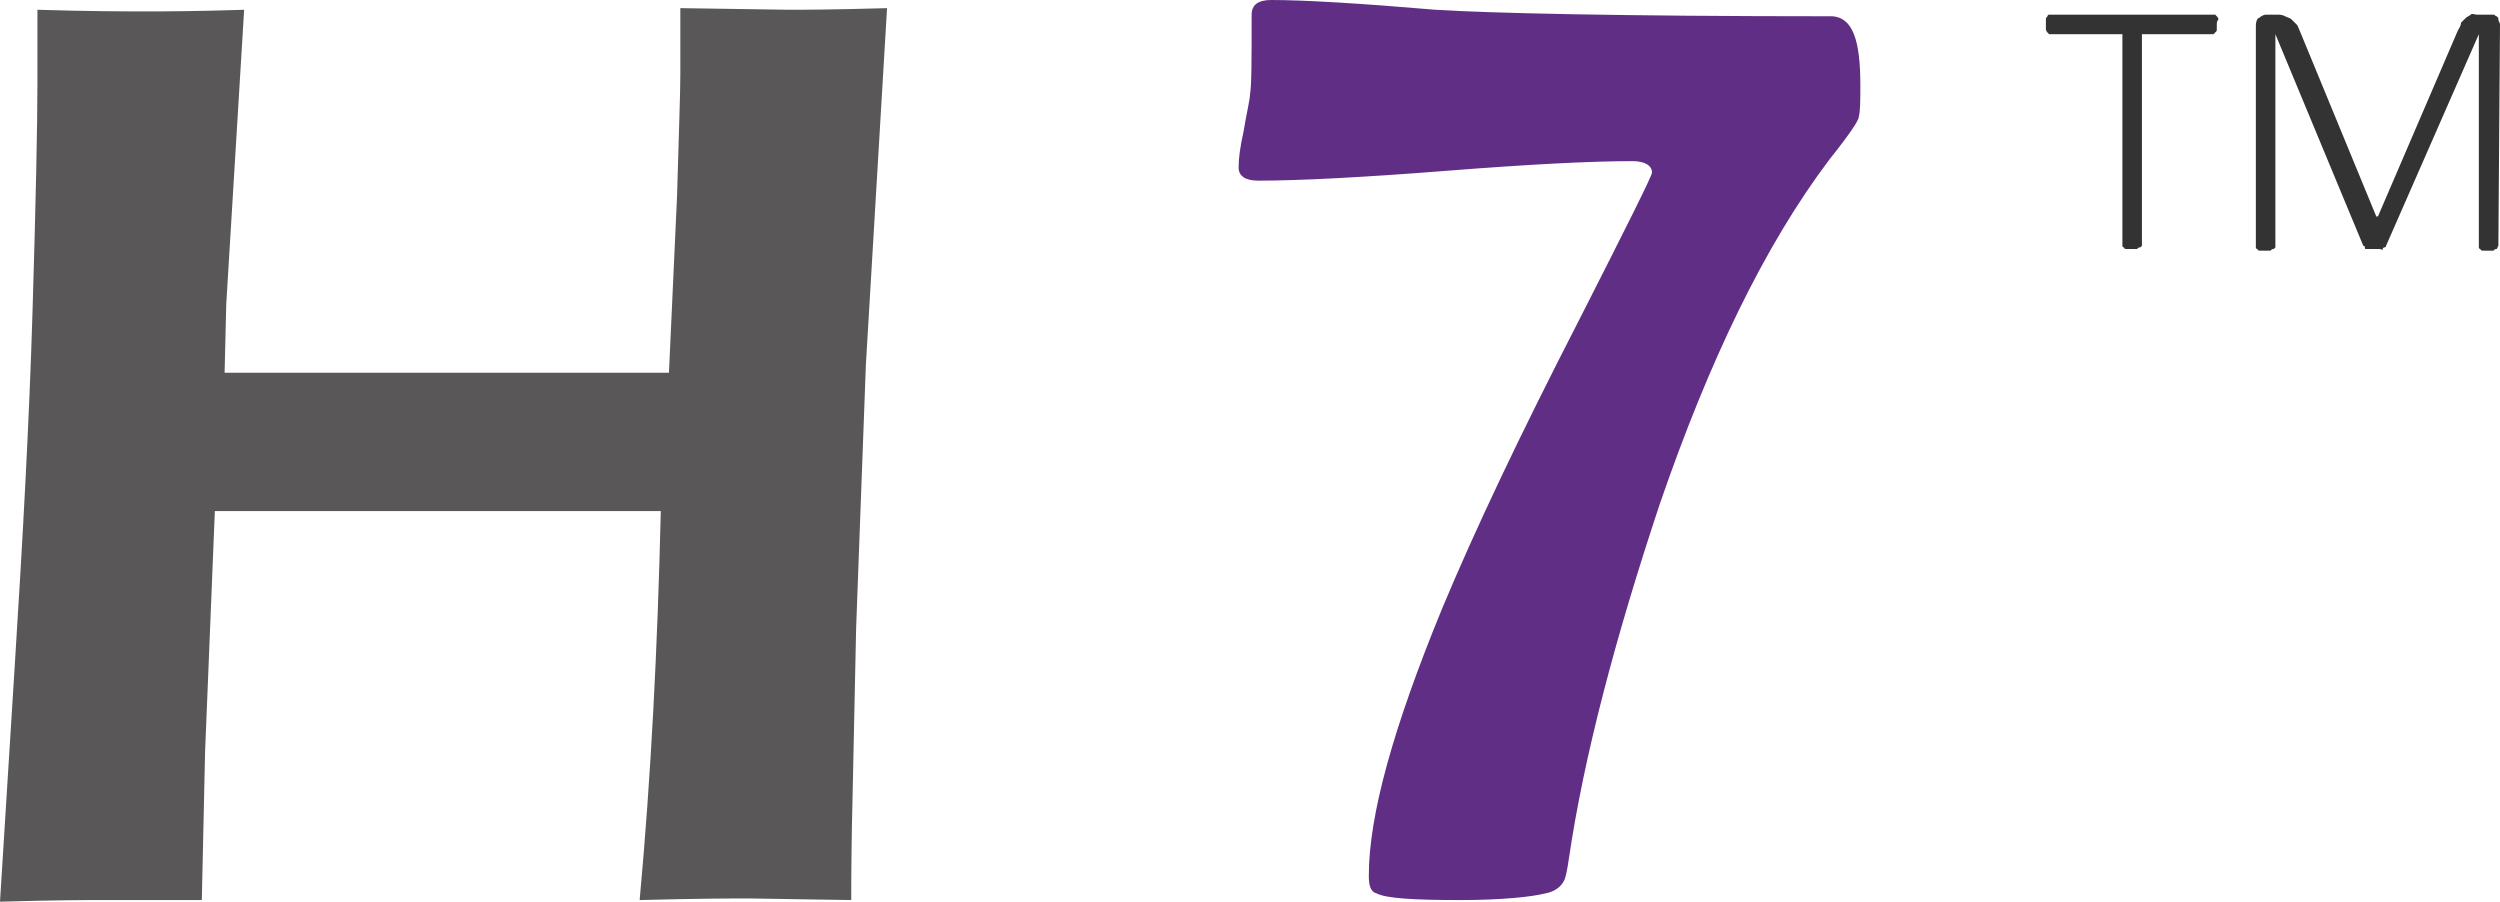 <?xml version="1.0" encoding="utf-8"?>
<!-- Generator: Adobe Illustrator 26.0.3, SVG Export Plug-In . SVG Version: 6.00 Build 0)  -->
<svg version="1.1" id="图层_1" xmlns="http://www.w3.org/2000/svg" xmlns:xlink="http://www.w3.org/1999/xlink" x="0px" y="0px"
	 viewBox="0 0 153.6 55.4" style="enable-background:new 0 0 153.6 55.4;" xml:space="preserve">
<style type="text/css">
	.st0{fill:#595757;}
	.st1{fill:#602F85;}
	.st2{fill:#333333;}
</style>
<path class="st0" d="M0,55.4L0.9,41C1.4,33.1,1.8,25.8,2,19.1C2.2,12.4,2.3,7.7,2.3,5V0.6C5.5,0.7,7.7,0.7,9,0.7c1,0,3,0,6-0.1
	l-1.1,18.1l-0.1,4.2h27.3L41.6,12c0.1-3.7,0.2-6.2,0.2-7.4V0.5l6.7,0.1c0.6,0,2.6,0,6-0.1l-1.3,21.9l-0.6,16.2l-0.2,9.5
	c-0.1,3.9-0.1,6.3-0.1,7.2L46,55.2c-0.8,0-3,0-6.7,0.1c0.7-7.6,1.1-15.5,1.3-23.9H13.2l-0.6,14.8l-0.2,9.1H6.1
	C5.4,55.3,3.4,55.3,0,55.4z"/>
<path class="st1" d="M114.3,5.2c0,1,0,1.6-0.1,2c0,0.2-0.6,1.1-1.8,2.6c-4,5.3-7.4,12.4-10.4,21.1c-2.8,8.4-4.7,15.7-5.6,21.8
	c-0.1,0.7-0.2,1.2-0.3,1.4c-0.2,0.4-0.6,0.7-1.2,0.8c-0.8,0.2-2.6,0.4-5.2,0.4c-2.8,0-4.5-0.1-5.1-0.4c-0.4-0.1-0.5-0.5-0.5-1.1
	c0-3.7,1.5-9.1,4.5-16.4c2-4.8,4.8-10.7,8.4-17.7c3-5.9,4.5-8.9,4.5-9.1c0-0.4-0.4-0.7-1.2-0.7c-2.6,0-6.4,0.2-11.5,0.6
	s-9,0.6-11.5,0.6c-0.8,0-1.2-0.3-1.2-0.8c0-0.6,0.1-1.3,0.3-2.2c0.2-1.2,0.4-2,0.4-2.3c0.1-0.5,0.1-2.2,0.1-4.9
	c0-0.6,0.4-0.9,1.2-0.9c2,0,5.4,0.2,10.1,0.6C91.3,0.8,99.4,1,112.6,1C113.8,1.1,114.3,2.4,114.3,5.2z"/>
<g>
	<g>
		<path class="st2" d="M136.2,1.5c0,0.1,0,0.2,0,0.3s0,0.1-0.1,0.2L136,2.1h-0.1h-4.3V15v0.1l-0.1,0.1c-0.1,0-0.1,0-0.2,0.1
			c-0.1,0-0.2,0-0.3,0c-0.1,0-0.2,0-0.3,0c-0.1,0-0.2,0-0.2-0.1c-0.1,0-0.1-0.1-0.1-0.1V15V2.1h-4.3c-0.1,0-0.1,0-0.2,0L125.8,2
			c0,0-0.1-0.1-0.1-0.2s0-0.2,0-0.3c0-0.1,0-0.2,0-0.3c0-0.1,0-0.1,0.1-0.2c0-0.1,0.1-0.1,0.1-0.1s0.1,0,0.2,0h9.9
			c0.1,0,0.1,0,0.1,0l0.1,0.1c0,0,0.1,0.1,0.1,0.2C136.2,1.3,136.2,1.4,136.2,1.5z"/>
		<path class="st2" d="M153.5,15.1L153.5,15.1l-0.1,0.2c-0.1,0-0.1,0-0.2,0.1c-0.1,0-0.2,0-0.3,0c-0.1,0-0.2,0-0.3,0
			c-0.1,0-0.2,0-0.2-0.1c-0.1,0-0.1-0.1-0.1-0.1v-0.1v-13l0,0l-5.7,13c0,0,0,0.1-0.1,0.1c0,0-0.1,0-0.1,0.1s-0.1,0-0.2,0
			s-0.2,0-0.3,0c-0.1,0-0.2,0-0.3,0c-0.1,0-0.1,0-0.2,0s-0.1,0-0.1-0.1c0,0,0-0.1-0.1-0.1l-5.4-13l0,0v13v0.1l-0.1,0.1
			c-0.1,0-0.1,0-0.2,0.1c-0.1,0-0.2,0-0.3,0c-0.1,0-0.2,0-0.3,0c-0.1,0-0.2,0-0.2-0.1c-0.1,0-0.1-0.1-0.1-0.1v-0.1V1.6
			c0-0.3,0.1-0.5,0.2-0.5c0.1-0.1,0.3-0.2,0.4-0.2h0.7c0.2,0,0.3,0,0.5,0.1s0.3,0.1,0.4,0.2s0.2,0.2,0.3,0.3s0.1,0.2,0.2,0.4
			l4.7,11.4h0.1L151,1.9c0.1-0.2,0.2-0.3,0.2-0.5c0.1-0.1,0.2-0.2,0.3-0.3s0.2-0.1,0.3-0.2s0.2,0,0.4,0h0.8c0.1,0,0.1,0,0.2,0
			s0.1,0.1,0.2,0.1c0.1,0.1,0.1,0.1,0.1,0.2s0.1,0.2,0.1,0.3L153.5,15.1L153.5,15.1z"/>
	</g>
</g>
</svg>
